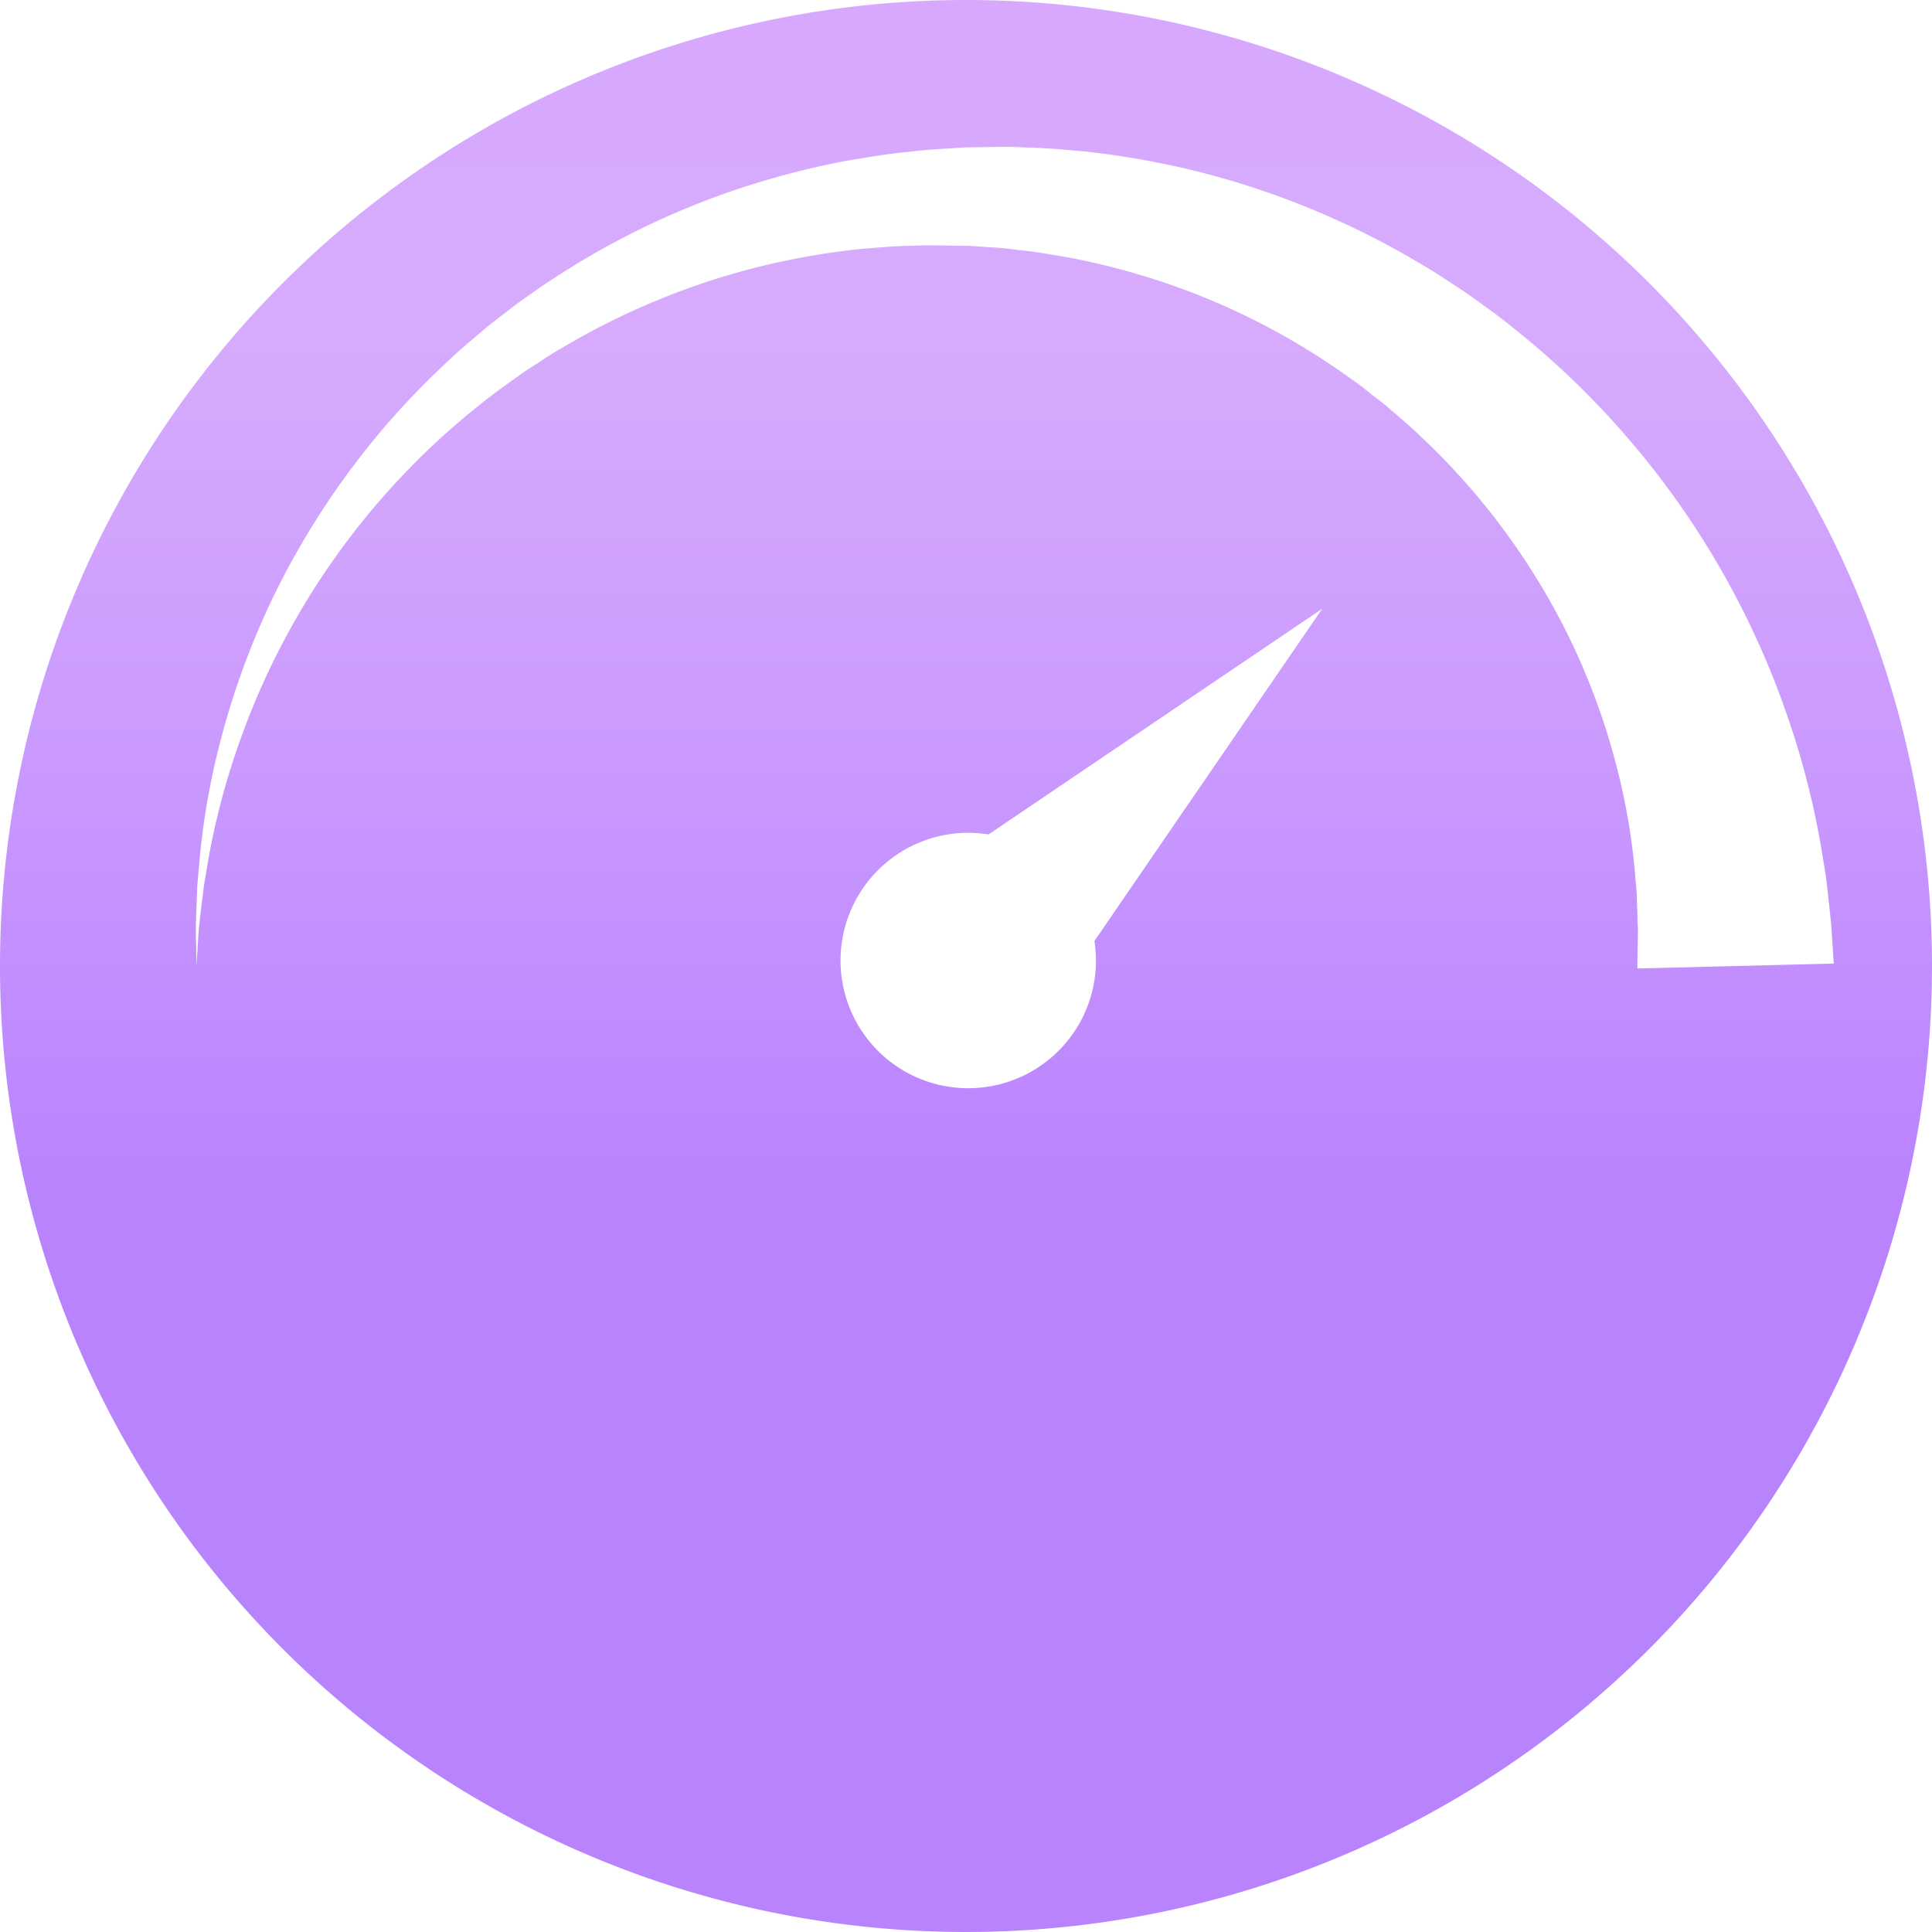 <svg id="icon_1_" data-name="icon (1)" xmlns="http://www.w3.org/2000/svg" xmlns:xlink="http://www.w3.org/1999/xlink" width="60" height="60" viewBox="0 0 60 60">
  <defs>
    <linearGradient id="linear-gradient" x1="0.5" x2="0.5" y2="1" gradientUnits="objectBoundingBox">
      <stop offset="0" stop-color="#d7a8fe"/>
      <stop offset="0.178" stop-color="#d6abfd"/>
      <stop offset="0.388" stop-color="#ca9afe"/>
      <stop offset="0.613" stop-color="#ba83fe"/>
      <stop offset="0.849" stop-color="#b784fe"/>
      <stop offset="1" stop-color="#b883fd"/>
    </linearGradient>
  </defs>
  <g id="Group_2303" data-name="Group 2303">
    <path id="Path_6472" data-name="Path 6472" d="M30,0A30,30,0,1,0,60,30,30,30,0,0,0,30,0Zm2.868,32.64A3.966,3.966,0,1,1,30.7,25.914l10.362-7.008L33.988,29.224A3.956,3.956,0,0,1,32.868,32.64ZM55.556,22.377a25.618,25.618,0,0,1,1.015,4.018l.132.808c.035.262.06.519.087.753s.048.453.069.653.024.33.035.473c.036.549.056.842.056.842l-6.1.154s0-.294.013-.844c0-.132.008-.305,0-.447s-.01-.287-.015-.449-.01-.34-.016-.527-.034-.412-.052-.637a19.9,19.9,0,0,0-.535-3.215,21.408,21.408,0,0,0-1.439-4.009,21.635,21.635,0,0,0-2.729-4.3,21.245,21.245,0,0,0-1.914-2.056c-.342-.34-.719-.647-1.09-.97-.189-.158-.388-.3-.583-.459s-.394-.307-.6-.448a21.827,21.827,0,0,0-5.51-2.866A22.826,22.826,0,0,0,33.26,8.01c-.536-.092-1.074-.191-1.619-.245-.272-.034-.544-.069-.819-.081l-.411-.028-.206-.014-.1-.007-.052,0-.026,0c.009,0-.056,0,.013,0-.576,0-1.2-.033-1.711,0-.527,0-1.079.056-1.629.1a23.3,23.3,0,0,0-3.243.579A22.67,22.67,0,0,0,17.5,10.778c-.231.129-.454.268-.672.414s-.442.282-.655.43c-.42.306-.848.6-1.241.924A22.764,22.764,0,0,0,12.7,14.56a23.27,23.27,0,0,0-5.333,8.687A22.542,22.542,0,0,0,6.452,26.8q-.064.378-.121.715-.041.339-.077.635c-.049.395-.086.732-.1,1.006C6.121,29.707,6.1,30,6.1,30s0-.294-.013-.844c-.01-.276,0-.616.016-1.015q.012-.3.025-.645.03-.343.063-.729a22.948,22.948,0,0,1,.635-3.679A24.464,24.464,0,0,1,8.5,18.509a24.719,24.719,0,0,1,3.143-4.891,24.319,24.319,0,0,1,2.194-2.332c.393-.383.823-.733,1.249-1.1.216-.178.443-.346.667-.52s.451-.346.688-.506a24.869,24.869,0,0,1,6.3-3.232A25.853,25.853,0,0,1,26.3,4.992c.609-.1,1.217-.21,1.861-.27.661-.085,1.207-.1,1.8-.145l.975-.013c.313-.01.625,0,.937.017.626.012,1.248.071,1.872.129a26.333,26.333,0,0,1,3.68.676,25.723,25.723,0,0,1,6.744,2.838c.26.148.512.307.758.473s.5.322.739.491c.475.347.956.682,1.4,1.053a25.813,25.813,0,0,1,2.509,2.289,26.308,26.308,0,0,1,5.981,9.848Z" fill="url(#linear-gradient)"/>
  </g>
</svg>

